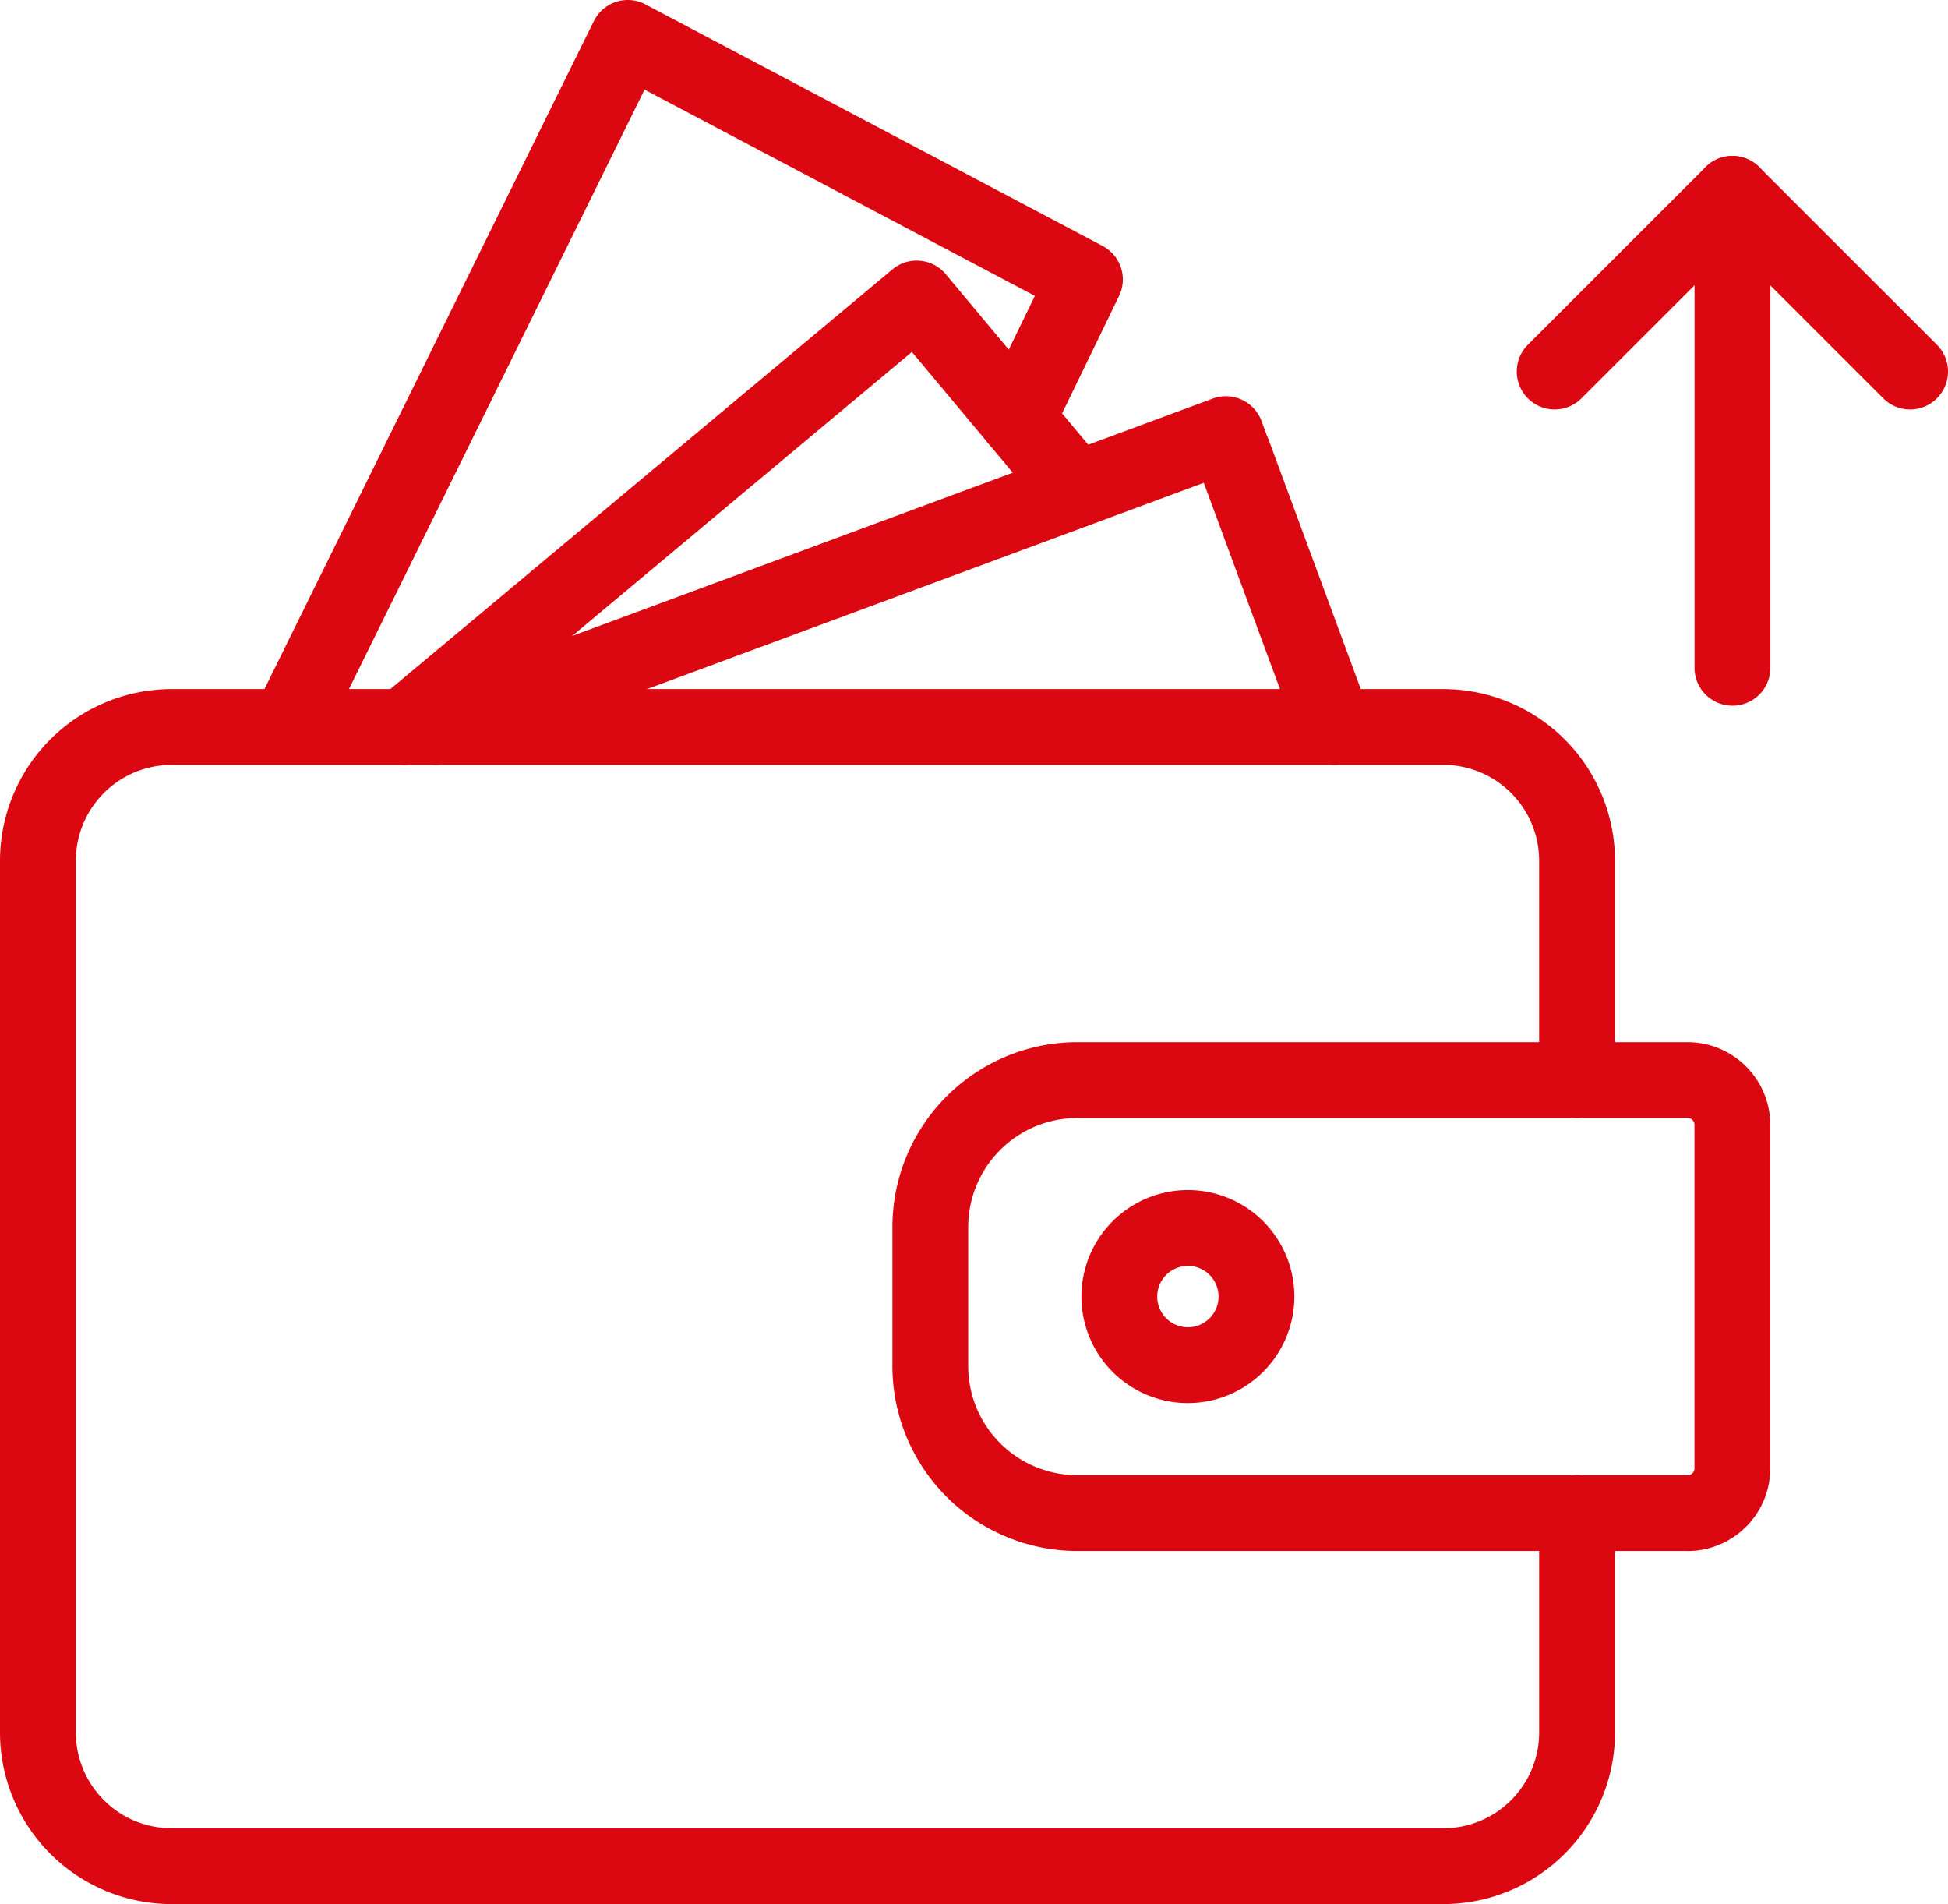 <svg xmlns="http://www.w3.org/2000/svg" xmlns:xlink="http://www.w3.org/1999/xlink" width="115.59" height="112.96" viewBox="0 0 115.59 112.96"><defs><clipPath id="a"><rect width="115.59" height="112.96" transform="translate(0 0)" fill="none"></rect></clipPath></defs><g clip-path="url(#a)"><path d="M25.845,45.379a2.25,2.25,0,0,1-.782-4.359L71.955,23.648a2.254,2.254,0,0,1,2.9,1.326l.336.914c.033.066.062.133.088.2l6.01,16.261a2.249,2.249,0,0,1-4.22,1.559L71.43,28.642l-44.8,16.595a2.238,2.238,0,0,1-.782.142" fill="#db0811"></path><path d="M23.984,45.378A2.249,2.249,0,0,1,22.539,41.4L52.95,15.984a2.248,2.248,0,0,1,3.17.283l9.467,11.328a2.249,2.249,0,0,1-3.453,2.884l-8.024-9.6L25.425,44.854a2.239,2.239,0,0,1-1.441.524" fill="#db0811"></path><path d="M17.392,44.76a2.248,2.248,0,0,1-2.014-3.244L35.235,1.255A2.246,2.246,0,0,1,38.3.261l27.128,14.33a2.25,2.25,0,0,1,.973,2.971l-4.016,8.276a2.249,2.249,0,0,1-4.046-1.966l3.067-6.319L38.246,5.318,19.411,43.506a2.248,2.248,0,0,1-2.019,1.254" fill="#db0811"></path><path d="M73.157,29.113a2.216,2.216,0,0,1-1.575-.655l-.02-.019a2.238,2.238,0,1,1,1.6.674" fill="#db0811"></path><path d="M85.651,112.96H10.179A10.191,10.191,0,0,1,0,102.782V51.059A10.191,10.191,0,0,1,10.179,40.88H85.651A10.191,10.191,0,0,1,95.83,51.059V64.075a2.25,2.25,0,1,1-4.5,0V51.059a5.687,5.687,0,0,0-5.68-5.681H10.179A5.687,5.687,0,0,0,4.5,51.059v51.723a5.686,5.686,0,0,0,5.68,5.679H85.651a5.686,5.686,0,0,0,5.68-5.679V89.764a2.25,2.25,0,0,1,4.5-.018v13.036A10.191,10.191,0,0,1,85.651,112.96" fill="#db0811"></path><path d="M100.146,92.014H63.918A10.977,10.977,0,0,1,52.953,81.049V72.793A10.978,10.978,0,0,1,63.918,61.826h36.228a4.915,4.915,0,0,1,4.9,4.919V87.1a4.915,4.915,0,0,1-4.9,4.918M63.918,66.325a6.476,6.476,0,0,0-6.467,6.468v8.256a6.474,6.474,0,0,0,6.467,6.466h36.228a.4.4,0,0,0,.4-.419V66.745a.4.4,0,0,0-.4-.42Z" fill="#db0811"></path><path d="M70.488,83.237a6.318,6.318,0,1,1,6.317-6.318,6.324,6.324,0,0,1-6.317,6.318m0-8.137a1.82,1.82,0,1,0,1.819,1.819A1.82,1.82,0,0,0,70.488,75.1" fill="#db0811"></path><path d="M113.341,24.291a2.244,2.244,0,0,1-1.59-.658l-8.956-8.951-8.953,8.95a2.249,2.249,0,1,1-3.181-3.181l10.544-10.54a2.252,2.252,0,0,1,3.181,0l10.545,10.54a2.25,2.25,0,0,1-1.59,3.841" fill="#db0811"></path><path d="M102.8,41.866a2.248,2.248,0,0,1-2.249-2.249V11.5a2.249,2.249,0,0,1,4.5,0V39.617a2.248,2.248,0,0,1-2.249,2.249" fill="#db0811"></path></g></svg>
